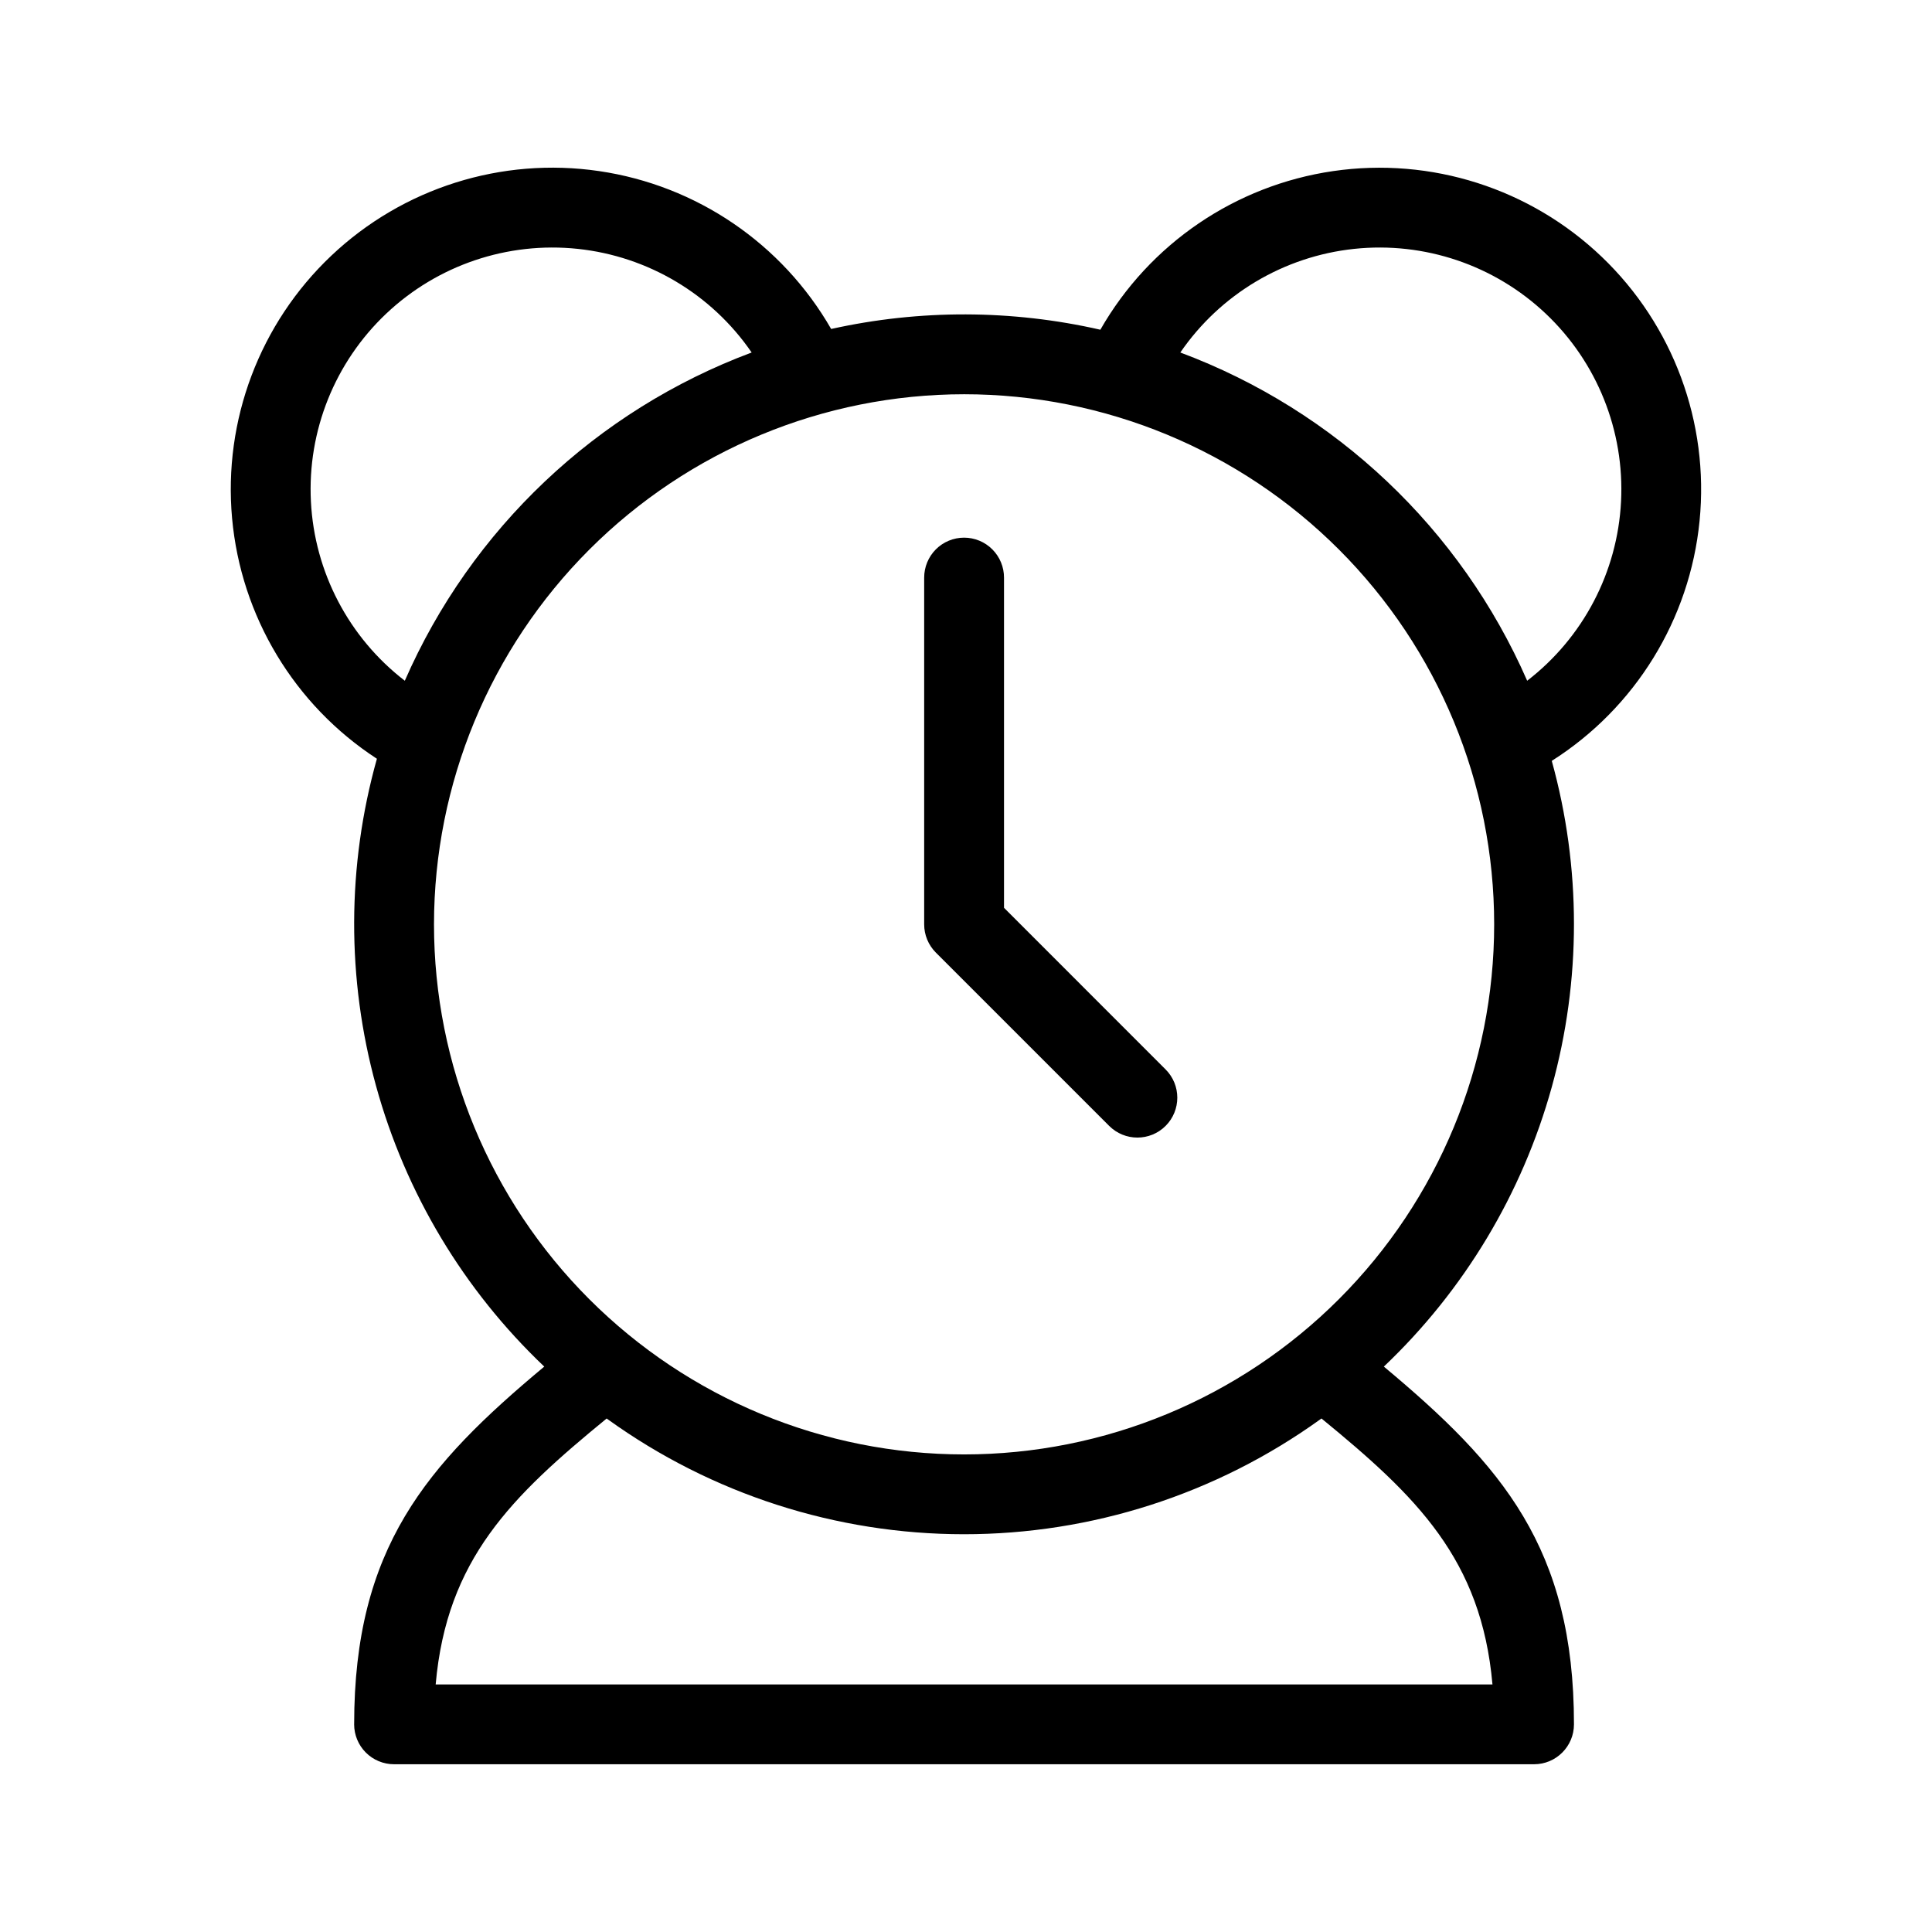 <?xml version="1.0" encoding="UTF-8"?>
<!-- The Best Svg Icon site in the world: iconSvg.co, Visit us! https://iconsvg.co -->
<svg fill="#000000" width="800px" height="800px" version="1.1" viewBox="144 144 512 512" xmlns="http://www.w3.org/2000/svg">
 <path d="m435.61 231.38c-23.473-5.348-47.844-5.414-71.344-0.199-13.016-22.637-35.684-38.055-61.516-41.844-25.832-3.789-51.977 4.473-70.941 22.414-18.965 17.945-28.656 43.59-26.305 69.59 2.356 26.004 16.5 49.492 38.379 63.738-7.961 28.344-8.039 58.324-0.227 86.707 7.816 28.387 23.227 54.102 44.578 74.375-31.352 26.156-50.379 48.098-50.379 94.805h-0.004c0 2.805 1.113 5.496 3.098 7.481s4.676 3.098 7.481 3.098h302.11c5.84 0 10.574-4.734 10.578-10.578 0-46.711-19.039-68.648-50.383-94.805 21.281-20.203 36.664-45.816 44.504-74.094 7.84-28.277 7.836-58.152-0.004-86.43 22.141-14.039 36.586-37.488 39.168-63.578 2.582-26.09-6.988-51.914-25.945-70.02-18.961-18.109-45.195-26.48-71.141-22.703-25.941 3.773-48.703 19.281-61.711 42.043zm-130.46 288.81-0.379-0.273c-25.227 20.656-42.383 37.273-45.312 70.477l280.06-0.004c-2.93-33.203-20.086-49.82-45.312-70.477-0.16 0.117-0.316 0.23-0.477 0.34-27.48 19.734-60.465 30.348-94.301 30.336-33.832-0.012-66.809-10.645-94.277-30.398zm94.344-271.71c37.254 0 72.988 14.801 99.332 41.145 26.344 26.348 41.145 62.078 41.145 99.336 0 37.254-14.801 72.988-41.145 99.332s-62.078 41.145-99.332 41.145c-37.258 0-72.988-14.801-99.336-41.145-26.344-26.344-41.145-62.078-41.145-99.332 0.02-37.254 14.824-72.973 41.164-99.316 26.344-26.34 62.062-41.145 99.316-41.164zm-10.578 48.613v91.867c-0.004 2.801 1.109 5.492 3.086 7.477l45.938 45.938h0.004c4.129 4.129 10.824 4.129 14.957 0 4.129-4.129 4.129-10.824 0-14.957l-42.828-42.84v-87.484c0.008-2.809-1.102-5.508-3.09-7.5-1.984-1.992-4.68-3.109-7.488-3.109-2.812 0-5.508 1.117-7.492 3.109-1.984 1.992-3.094 4.691-3.086 7.5zm159.8 27.312c-17.609-40.238-50.773-71.621-91.918-86.988 10.598-15.449 27.426-25.48 46.055-27.461 18.629-1.977 37.191 4.301 50.797 17.176 13.605 12.875 20.895 31.062 19.945 49.773-0.949 18.711-10.039 36.066-24.879 47.5zm-205.52-86.988c-10.602-15.449-27.43-25.48-46.059-27.461-18.629-1.977-37.191 4.301-50.797 17.176s-20.895 31.062-19.945 49.773c0.949 18.711 10.043 36.066 24.883 47.5 17.605-40.238 50.77-71.625 91.918-86.988z" fill-rule="evenodd"/>
</svg>